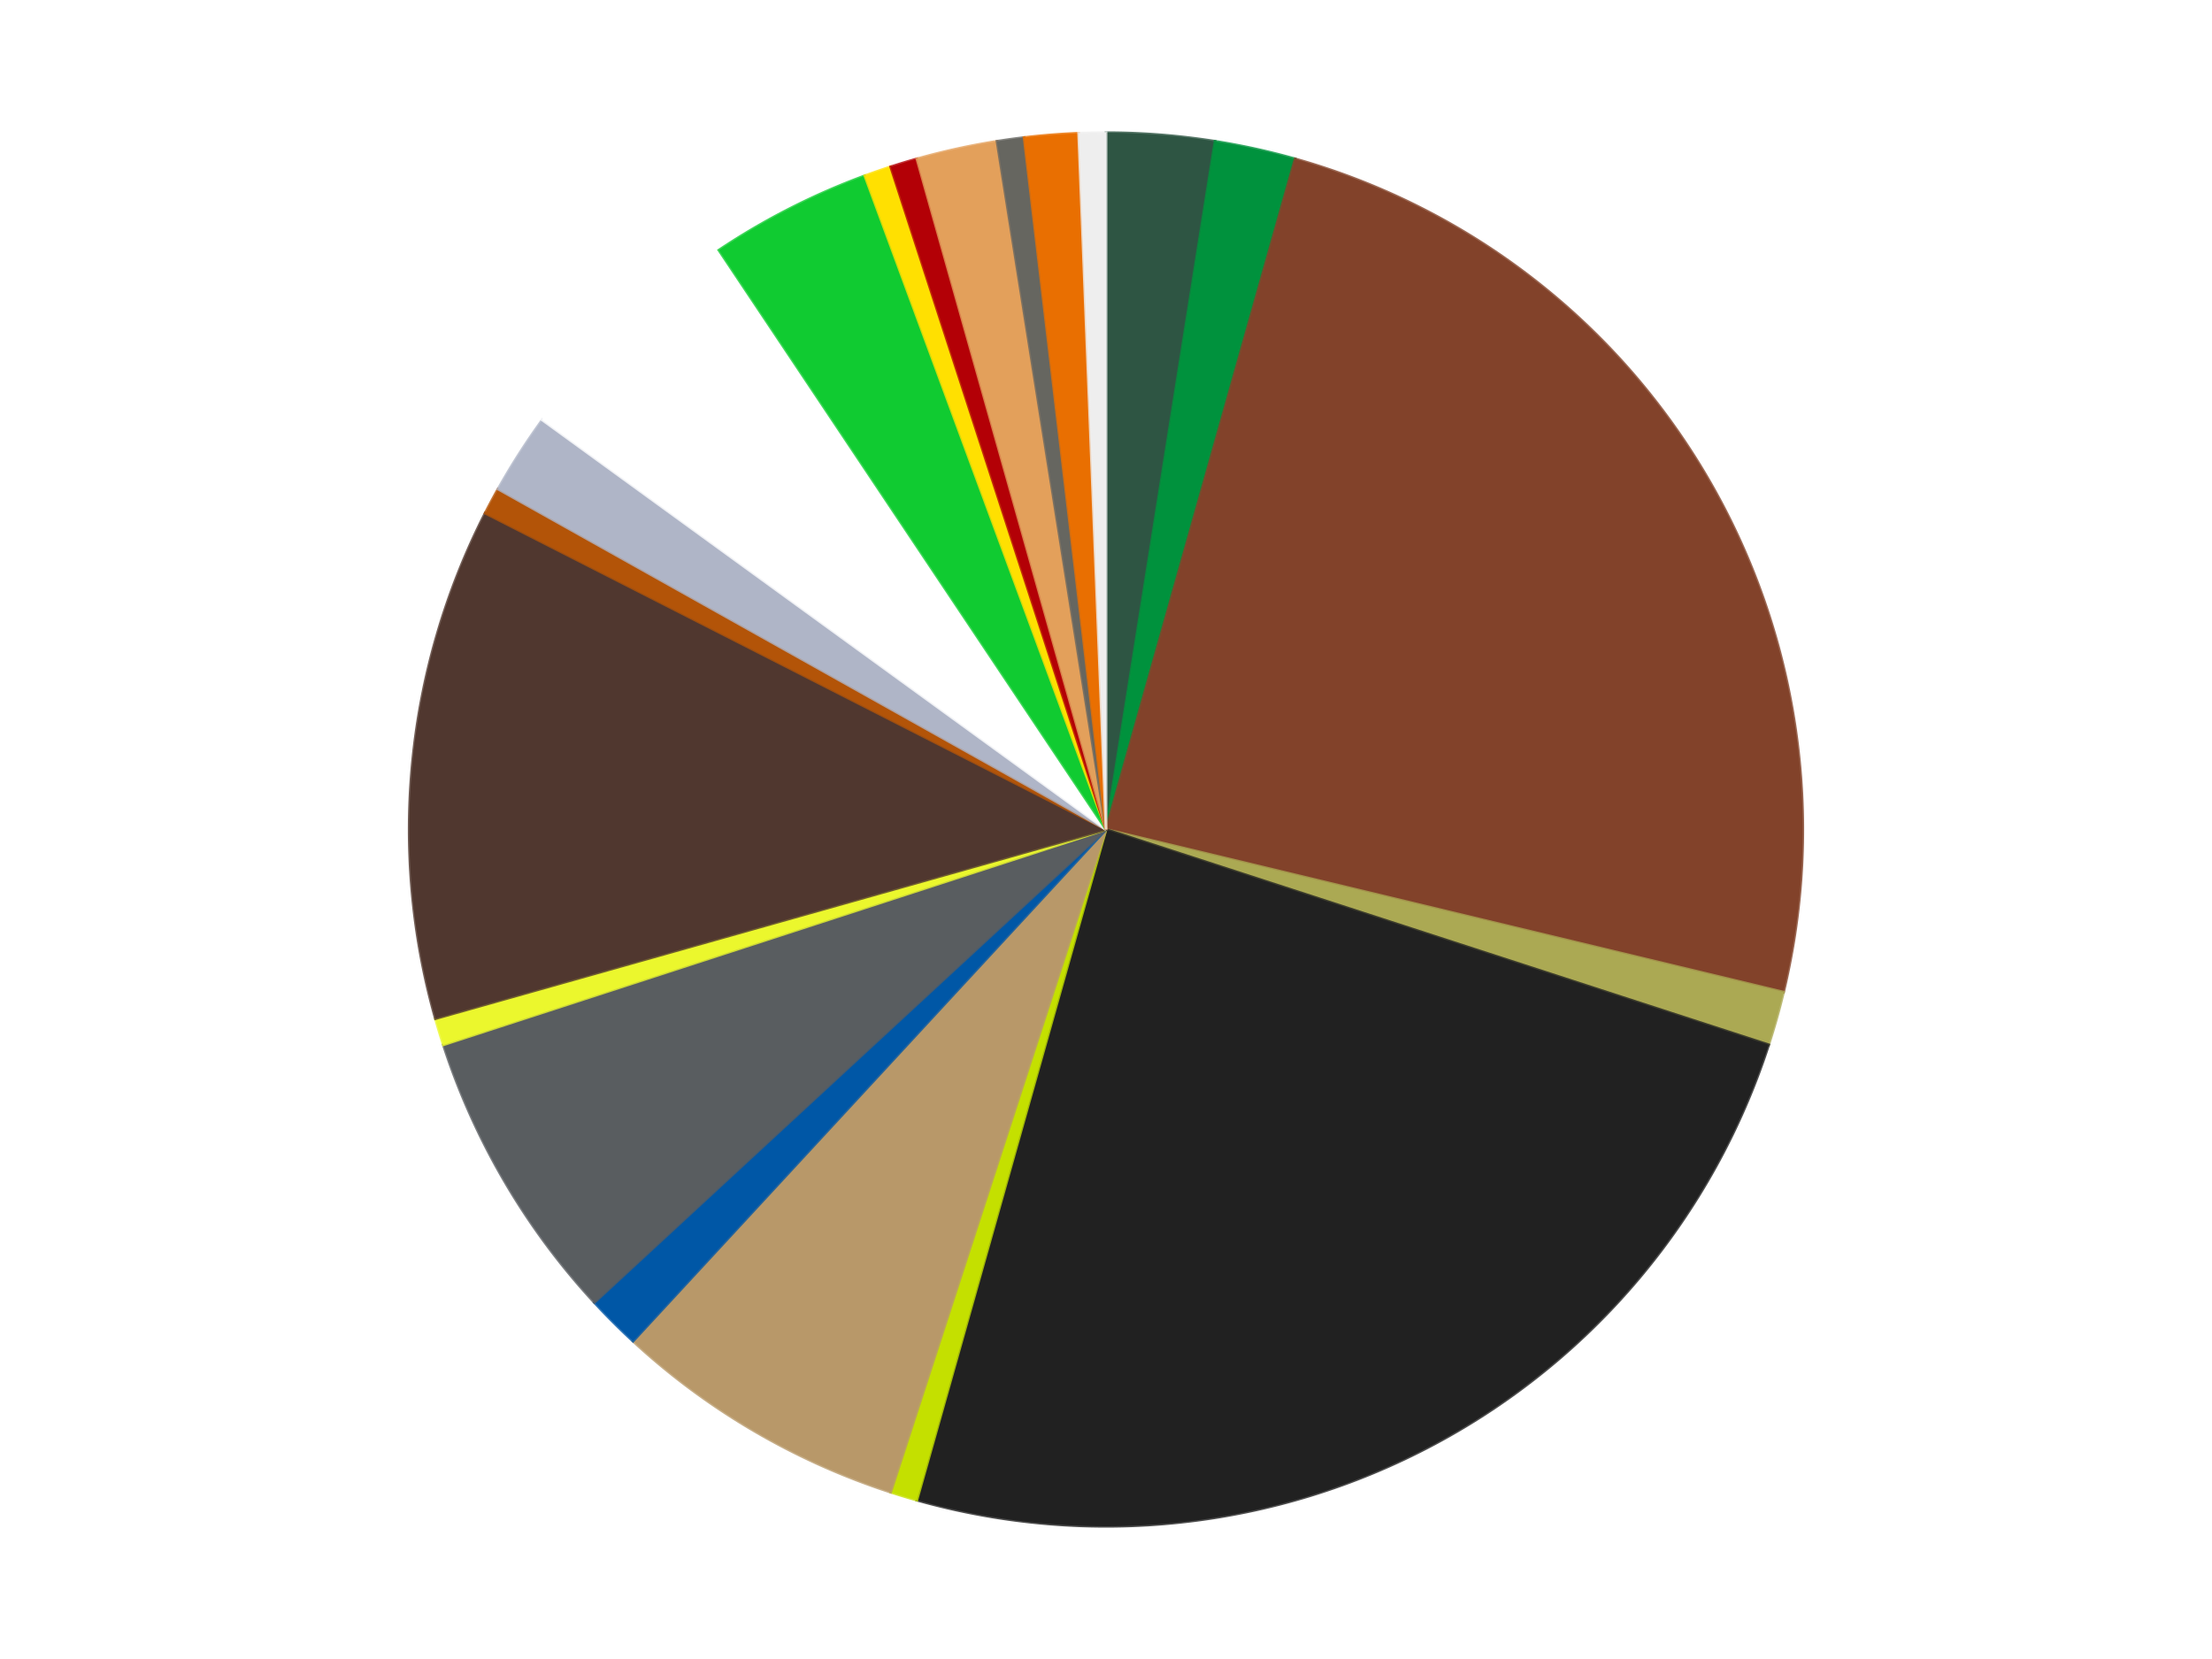 <?xml version='1.0' encoding='utf-8'?>
<svg xmlns="http://www.w3.org/2000/svg" xmlns:xlink="http://www.w3.org/1999/xlink" id="chart-52e12ee4-0ea7-4c5a-9f87-15708c89de34" class="pygal-chart" viewBox="0 0 800 600"><!--Generated with pygal 3.0.4 (lxml) ©Kozea 2012-2016 on 2024-07-01--><!--http://pygal.org--><!--http://github.com/Kozea/pygal--><defs><style type="text/css">#chart-52e12ee4-0ea7-4c5a-9f87-15708c89de34{-webkit-user-select:none;-webkit-font-smoothing:antialiased;font-family:Consolas,"Liberation Mono",Menlo,Courier,monospace}#chart-52e12ee4-0ea7-4c5a-9f87-15708c89de34 .title{font-family:Consolas,"Liberation Mono",Menlo,Courier,monospace;font-size:16px}#chart-52e12ee4-0ea7-4c5a-9f87-15708c89de34 .legends .legend text{font-family:Consolas,"Liberation Mono",Menlo,Courier,monospace;font-size:14px}#chart-52e12ee4-0ea7-4c5a-9f87-15708c89de34 .axis text{font-family:Consolas,"Liberation Mono",Menlo,Courier,monospace;font-size:10px}#chart-52e12ee4-0ea7-4c5a-9f87-15708c89de34 .axis text.major{font-family:Consolas,"Liberation Mono",Menlo,Courier,monospace;font-size:10px}#chart-52e12ee4-0ea7-4c5a-9f87-15708c89de34 .text-overlay text.value{font-family:Consolas,"Liberation Mono",Menlo,Courier,monospace;font-size:16px}#chart-52e12ee4-0ea7-4c5a-9f87-15708c89de34 .text-overlay text.label{font-family:Consolas,"Liberation Mono",Menlo,Courier,monospace;font-size:10px}#chart-52e12ee4-0ea7-4c5a-9f87-15708c89de34 .tooltip{font-family:Consolas,"Liberation Mono",Menlo,Courier,monospace;font-size:14px}#chart-52e12ee4-0ea7-4c5a-9f87-15708c89de34 text.no_data{font-family:Consolas,"Liberation Mono",Menlo,Courier,monospace;font-size:64px}
#chart-52e12ee4-0ea7-4c5a-9f87-15708c89de34{background-color:transparent}#chart-52e12ee4-0ea7-4c5a-9f87-15708c89de34 path,#chart-52e12ee4-0ea7-4c5a-9f87-15708c89de34 line,#chart-52e12ee4-0ea7-4c5a-9f87-15708c89de34 rect,#chart-52e12ee4-0ea7-4c5a-9f87-15708c89de34 circle{-webkit-transition:150ms;-moz-transition:150ms;transition:150ms}#chart-52e12ee4-0ea7-4c5a-9f87-15708c89de34 .graph &gt; .background{fill:transparent}#chart-52e12ee4-0ea7-4c5a-9f87-15708c89de34 .plot &gt; .background{fill:transparent}#chart-52e12ee4-0ea7-4c5a-9f87-15708c89de34 .graph{fill:rgba(0,0,0,.87)}#chart-52e12ee4-0ea7-4c5a-9f87-15708c89de34 text.no_data{fill:rgba(0,0,0,1)}#chart-52e12ee4-0ea7-4c5a-9f87-15708c89de34 .title{fill:rgba(0,0,0,1)}#chart-52e12ee4-0ea7-4c5a-9f87-15708c89de34 .legends .legend text{fill:rgba(0,0,0,.87)}#chart-52e12ee4-0ea7-4c5a-9f87-15708c89de34 .legends .legend:hover text{fill:rgba(0,0,0,1)}#chart-52e12ee4-0ea7-4c5a-9f87-15708c89de34 .axis .line{stroke:rgba(0,0,0,1)}#chart-52e12ee4-0ea7-4c5a-9f87-15708c89de34 .axis .guide.line{stroke:rgba(0,0,0,.54)}#chart-52e12ee4-0ea7-4c5a-9f87-15708c89de34 .axis .major.line{stroke:rgba(0,0,0,.87)}#chart-52e12ee4-0ea7-4c5a-9f87-15708c89de34 .axis text.major{fill:rgba(0,0,0,1)}#chart-52e12ee4-0ea7-4c5a-9f87-15708c89de34 .axis.y .guides:hover .guide.line,#chart-52e12ee4-0ea7-4c5a-9f87-15708c89de34 .line-graph .axis.x .guides:hover .guide.line,#chart-52e12ee4-0ea7-4c5a-9f87-15708c89de34 .stackedline-graph .axis.x .guides:hover .guide.line,#chart-52e12ee4-0ea7-4c5a-9f87-15708c89de34 .xy-graph .axis.x .guides:hover .guide.line{stroke:rgba(0,0,0,1)}#chart-52e12ee4-0ea7-4c5a-9f87-15708c89de34 .axis .guides:hover text{fill:rgba(0,0,0,1)}#chart-52e12ee4-0ea7-4c5a-9f87-15708c89de34 .reactive{fill-opacity:1.0;stroke-opacity:.8;stroke-width:1}#chart-52e12ee4-0ea7-4c5a-9f87-15708c89de34 .ci{stroke:rgba(0,0,0,.87)}#chart-52e12ee4-0ea7-4c5a-9f87-15708c89de34 .reactive.active,#chart-52e12ee4-0ea7-4c5a-9f87-15708c89de34 .active .reactive{fill-opacity:0.6;stroke-opacity:.9;stroke-width:4}#chart-52e12ee4-0ea7-4c5a-9f87-15708c89de34 .ci .reactive.active{stroke-width:1.5}#chart-52e12ee4-0ea7-4c5a-9f87-15708c89de34 .series text{fill:rgba(0,0,0,1)}#chart-52e12ee4-0ea7-4c5a-9f87-15708c89de34 .tooltip rect{fill:transparent;stroke:rgba(0,0,0,1);-webkit-transition:opacity 150ms;-moz-transition:opacity 150ms;transition:opacity 150ms}#chart-52e12ee4-0ea7-4c5a-9f87-15708c89de34 .tooltip .label{fill:rgba(0,0,0,.87)}#chart-52e12ee4-0ea7-4c5a-9f87-15708c89de34 .tooltip .label{fill:rgba(0,0,0,.87)}#chart-52e12ee4-0ea7-4c5a-9f87-15708c89de34 .tooltip .legend{font-size:.8em;fill:rgba(0,0,0,.54)}#chart-52e12ee4-0ea7-4c5a-9f87-15708c89de34 .tooltip .x_label{font-size:.6em;fill:rgba(0,0,0,1)}#chart-52e12ee4-0ea7-4c5a-9f87-15708c89de34 .tooltip .xlink{font-size:.5em;text-decoration:underline}#chart-52e12ee4-0ea7-4c5a-9f87-15708c89de34 .tooltip .value{font-size:1.5em}#chart-52e12ee4-0ea7-4c5a-9f87-15708c89de34 .bound{font-size:.5em}#chart-52e12ee4-0ea7-4c5a-9f87-15708c89de34 .max-value{font-size:.75em;fill:rgba(0,0,0,.54)}#chart-52e12ee4-0ea7-4c5a-9f87-15708c89de34 .map-element{fill:transparent;stroke:rgba(0,0,0,.54) !important}#chart-52e12ee4-0ea7-4c5a-9f87-15708c89de34 .map-element .reactive{fill-opacity:inherit;stroke-opacity:inherit}#chart-52e12ee4-0ea7-4c5a-9f87-15708c89de34 .color-0,#chart-52e12ee4-0ea7-4c5a-9f87-15708c89de34 .color-0 a:visited{stroke:#f44336;fill:#f44336}#chart-52e12ee4-0ea7-4c5a-9f87-15708c89de34 .color-1,#chart-52e12ee4-0ea7-4c5a-9f87-15708c89de34 .color-1 a:visited{stroke:#3f51b5;fill:#3f51b5}#chart-52e12ee4-0ea7-4c5a-9f87-15708c89de34 .color-2,#chart-52e12ee4-0ea7-4c5a-9f87-15708c89de34 .color-2 a:visited{stroke:#009688;fill:#009688}#chart-52e12ee4-0ea7-4c5a-9f87-15708c89de34 .color-3,#chart-52e12ee4-0ea7-4c5a-9f87-15708c89de34 .color-3 a:visited{stroke:#ffc107;fill:#ffc107}#chart-52e12ee4-0ea7-4c5a-9f87-15708c89de34 .color-4,#chart-52e12ee4-0ea7-4c5a-9f87-15708c89de34 .color-4 a:visited{stroke:#ff5722;fill:#ff5722}#chart-52e12ee4-0ea7-4c5a-9f87-15708c89de34 .color-5,#chart-52e12ee4-0ea7-4c5a-9f87-15708c89de34 .color-5 a:visited{stroke:#9c27b0;fill:#9c27b0}#chart-52e12ee4-0ea7-4c5a-9f87-15708c89de34 .color-6,#chart-52e12ee4-0ea7-4c5a-9f87-15708c89de34 .color-6 a:visited{stroke:#03a9f4;fill:#03a9f4}#chart-52e12ee4-0ea7-4c5a-9f87-15708c89de34 .color-7,#chart-52e12ee4-0ea7-4c5a-9f87-15708c89de34 .color-7 a:visited{stroke:#8bc34a;fill:#8bc34a}#chart-52e12ee4-0ea7-4c5a-9f87-15708c89de34 .color-8,#chart-52e12ee4-0ea7-4c5a-9f87-15708c89de34 .color-8 a:visited{stroke:#ff9800;fill:#ff9800}#chart-52e12ee4-0ea7-4c5a-9f87-15708c89de34 .color-9,#chart-52e12ee4-0ea7-4c5a-9f87-15708c89de34 .color-9 a:visited{stroke:#e91e63;fill:#e91e63}#chart-52e12ee4-0ea7-4c5a-9f87-15708c89de34 .color-10,#chart-52e12ee4-0ea7-4c5a-9f87-15708c89de34 .color-10 a:visited{stroke:#2196f3;fill:#2196f3}#chart-52e12ee4-0ea7-4c5a-9f87-15708c89de34 .color-11,#chart-52e12ee4-0ea7-4c5a-9f87-15708c89de34 .color-11 a:visited{stroke:#4caf50;fill:#4caf50}#chart-52e12ee4-0ea7-4c5a-9f87-15708c89de34 .color-12,#chart-52e12ee4-0ea7-4c5a-9f87-15708c89de34 .color-12 a:visited{stroke:#ffeb3b;fill:#ffeb3b}#chart-52e12ee4-0ea7-4c5a-9f87-15708c89de34 .color-13,#chart-52e12ee4-0ea7-4c5a-9f87-15708c89de34 .color-13 a:visited{stroke:#673ab7;fill:#673ab7}#chart-52e12ee4-0ea7-4c5a-9f87-15708c89de34 .color-14,#chart-52e12ee4-0ea7-4c5a-9f87-15708c89de34 .color-14 a:visited{stroke:#00bcd4;fill:#00bcd4}#chart-52e12ee4-0ea7-4c5a-9f87-15708c89de34 .color-15,#chart-52e12ee4-0ea7-4c5a-9f87-15708c89de34 .color-15 a:visited{stroke:#cddc39;fill:#cddc39}#chart-52e12ee4-0ea7-4c5a-9f87-15708c89de34 .color-16,#chart-52e12ee4-0ea7-4c5a-9f87-15708c89de34 .color-16 a:visited{stroke:#9e9e9e;fill:#9e9e9e}#chart-52e12ee4-0ea7-4c5a-9f87-15708c89de34 .color-17,#chart-52e12ee4-0ea7-4c5a-9f87-15708c89de34 .color-17 a:visited{stroke:#607d8b;fill:#607d8b}#chart-52e12ee4-0ea7-4c5a-9f87-15708c89de34 .color-18,#chart-52e12ee4-0ea7-4c5a-9f87-15708c89de34 .color-18 a:visited{stroke:#7b0f07;fill:#7b0f07}#chart-52e12ee4-0ea7-4c5a-9f87-15708c89de34 .color-19,#chart-52e12ee4-0ea7-4c5a-9f87-15708c89de34 .color-19 a:visited{stroke:#141938;fill:#141938}#chart-52e12ee4-0ea7-4c5a-9f87-15708c89de34 .color-20,#chart-52e12ee4-0ea7-4c5a-9f87-15708c89de34 .color-20 a:visited{stroke:#000000;fill:#000000}#chart-52e12ee4-0ea7-4c5a-9f87-15708c89de34 .text-overlay .color-0 text{fill:black}#chart-52e12ee4-0ea7-4c5a-9f87-15708c89de34 .text-overlay .color-1 text{fill:black}#chart-52e12ee4-0ea7-4c5a-9f87-15708c89de34 .text-overlay .color-2 text{fill:black}#chart-52e12ee4-0ea7-4c5a-9f87-15708c89de34 .text-overlay .color-3 text{fill:black}#chart-52e12ee4-0ea7-4c5a-9f87-15708c89de34 .text-overlay .color-4 text{fill:black}#chart-52e12ee4-0ea7-4c5a-9f87-15708c89de34 .text-overlay .color-5 text{fill:black}#chart-52e12ee4-0ea7-4c5a-9f87-15708c89de34 .text-overlay .color-6 text{fill:black}#chart-52e12ee4-0ea7-4c5a-9f87-15708c89de34 .text-overlay .color-7 text{fill:black}#chart-52e12ee4-0ea7-4c5a-9f87-15708c89de34 .text-overlay .color-8 text{fill:black}#chart-52e12ee4-0ea7-4c5a-9f87-15708c89de34 .text-overlay .color-9 text{fill:black}#chart-52e12ee4-0ea7-4c5a-9f87-15708c89de34 .text-overlay .color-10 text{fill:black}#chart-52e12ee4-0ea7-4c5a-9f87-15708c89de34 .text-overlay .color-11 text{fill:black}#chart-52e12ee4-0ea7-4c5a-9f87-15708c89de34 .text-overlay .color-12 text{fill:black}#chart-52e12ee4-0ea7-4c5a-9f87-15708c89de34 .text-overlay .color-13 text{fill:black}#chart-52e12ee4-0ea7-4c5a-9f87-15708c89de34 .text-overlay .color-14 text{fill:black}#chart-52e12ee4-0ea7-4c5a-9f87-15708c89de34 .text-overlay .color-15 text{fill:black}#chart-52e12ee4-0ea7-4c5a-9f87-15708c89de34 .text-overlay .color-16 text{fill:black}#chart-52e12ee4-0ea7-4c5a-9f87-15708c89de34 .text-overlay .color-17 text{fill:black}#chart-52e12ee4-0ea7-4c5a-9f87-15708c89de34 .text-overlay .color-18 text{fill:black}#chart-52e12ee4-0ea7-4c5a-9f87-15708c89de34 .text-overlay .color-19 text{fill:white}#chart-52e12ee4-0ea7-4c5a-9f87-15708c89de34 .text-overlay .color-20 text{fill:white}
#chart-52e12ee4-0ea7-4c5a-9f87-15708c89de34 text.no_data{text-anchor:middle}#chart-52e12ee4-0ea7-4c5a-9f87-15708c89de34 .guide.line{fill:none}#chart-52e12ee4-0ea7-4c5a-9f87-15708c89de34 .centered{text-anchor:middle}#chart-52e12ee4-0ea7-4c5a-9f87-15708c89de34 .title{text-anchor:middle}#chart-52e12ee4-0ea7-4c5a-9f87-15708c89de34 .legends .legend text{fill-opacity:1}#chart-52e12ee4-0ea7-4c5a-9f87-15708c89de34 .axis.x text{text-anchor:middle}#chart-52e12ee4-0ea7-4c5a-9f87-15708c89de34 .axis.x:not(.web) text[transform]{text-anchor:start}#chart-52e12ee4-0ea7-4c5a-9f87-15708c89de34 .axis.x:not(.web) text[transform].backwards{text-anchor:end}#chart-52e12ee4-0ea7-4c5a-9f87-15708c89de34 .axis.y text{text-anchor:end}#chart-52e12ee4-0ea7-4c5a-9f87-15708c89de34 .axis.y text[transform].backwards{text-anchor:start}#chart-52e12ee4-0ea7-4c5a-9f87-15708c89de34 .axis.y2 text{text-anchor:start}#chart-52e12ee4-0ea7-4c5a-9f87-15708c89de34 .axis.y2 text[transform].backwards{text-anchor:end}#chart-52e12ee4-0ea7-4c5a-9f87-15708c89de34 .axis .guide.line{stroke-dasharray:4,4;stroke:black}#chart-52e12ee4-0ea7-4c5a-9f87-15708c89de34 .axis .major.guide.line{stroke-dasharray:6,6;stroke:black}#chart-52e12ee4-0ea7-4c5a-9f87-15708c89de34 .horizontal .axis.y .guide.line,#chart-52e12ee4-0ea7-4c5a-9f87-15708c89de34 .horizontal .axis.y2 .guide.line,#chart-52e12ee4-0ea7-4c5a-9f87-15708c89de34 .vertical .axis.x .guide.line{opacity:0}#chart-52e12ee4-0ea7-4c5a-9f87-15708c89de34 .horizontal .axis.always_show .guide.line,#chart-52e12ee4-0ea7-4c5a-9f87-15708c89de34 .vertical .axis.always_show .guide.line{opacity:1 !important}#chart-52e12ee4-0ea7-4c5a-9f87-15708c89de34 .axis.y .guides:hover .guide.line,#chart-52e12ee4-0ea7-4c5a-9f87-15708c89de34 .axis.y2 .guides:hover .guide.line,#chart-52e12ee4-0ea7-4c5a-9f87-15708c89de34 .axis.x .guides:hover .guide.line{opacity:1}#chart-52e12ee4-0ea7-4c5a-9f87-15708c89de34 .axis .guides:hover text{opacity:1}#chart-52e12ee4-0ea7-4c5a-9f87-15708c89de34 .nofill{fill:none}#chart-52e12ee4-0ea7-4c5a-9f87-15708c89de34 .subtle-fill{fill-opacity:.2}#chart-52e12ee4-0ea7-4c5a-9f87-15708c89de34 .dot{stroke-width:1px;fill-opacity:1;stroke-opacity:1}#chart-52e12ee4-0ea7-4c5a-9f87-15708c89de34 .dot.active{stroke-width:5px}#chart-52e12ee4-0ea7-4c5a-9f87-15708c89de34 .dot.negative{fill:transparent}#chart-52e12ee4-0ea7-4c5a-9f87-15708c89de34 text,#chart-52e12ee4-0ea7-4c5a-9f87-15708c89de34 tspan{stroke:none !important}#chart-52e12ee4-0ea7-4c5a-9f87-15708c89de34 .series text.active{opacity:1}#chart-52e12ee4-0ea7-4c5a-9f87-15708c89de34 .tooltip rect{fill-opacity:.95;stroke-width:.5}#chart-52e12ee4-0ea7-4c5a-9f87-15708c89de34 .tooltip text{fill-opacity:1}#chart-52e12ee4-0ea7-4c5a-9f87-15708c89de34 .showable{visibility:hidden}#chart-52e12ee4-0ea7-4c5a-9f87-15708c89de34 .showable.shown{visibility:visible}#chart-52e12ee4-0ea7-4c5a-9f87-15708c89de34 .gauge-background{fill:rgba(229,229,229,1);stroke:none}#chart-52e12ee4-0ea7-4c5a-9f87-15708c89de34 .bg-lines{stroke:transparent;stroke-width:2px}</style><script type="text/javascript">window.pygal = window.pygal || {};window.pygal.config = window.pygal.config || {};window.pygal.config['52e12ee4-0ea7-4c5a-9f87-15708c89de34'] = {"allow_interruptions": false, "box_mode": "extremes", "classes": ["pygal-chart"], "css": ["file://style.css", "file://graph.css"], "defs": [], "disable_xml_declaration": false, "dots_size": 2.5, "dynamic_print_values": false, "explicit_size": false, "fill": false, "force_uri_protocol": "https", "formatter": null, "half_pie": false, "height": 600, "include_x_axis": false, "inner_radius": 0, "interpolate": null, "interpolation_parameters": {}, "interpolation_precision": 250, "inverse_y_axis": false, "js": ["//kozea.github.io/pygal.js/2.0.x/pygal-tooltips.min.js"], "legend_at_bottom": false, "legend_at_bottom_columns": null, "legend_box_size": 12, "logarithmic": false, "margin": 20, "margin_bottom": null, "margin_left": null, "margin_right": null, "margin_top": null, "max_scale": 16, "min_scale": 4, "missing_value_fill_truncation": "x", "no_data_text": "No data", "no_prefix": false, "order_min": null, "pretty_print": false, "print_labels": false, "print_values": false, "print_values_position": "center", "print_zeroes": true, "range": null, "rounded_bars": null, "secondary_range": null, "show_dots": true, "show_legend": false, "show_minor_x_labels": true, "show_minor_y_labels": true, "show_only_major_dots": false, "show_x_guides": false, "show_x_labels": true, "show_y_guides": true, "show_y_labels": true, "spacing": 10, "stack_from_top": false, "strict": false, "stroke": true, "stroke_style": null, "style": {"background": "transparent", "ci_colors": [], "colors": ["#F44336", "#3F51B5", "#009688", "#FFC107", "#FF5722", "#9C27B0", "#03A9F4", "#8BC34A", "#FF9800", "#E91E63", "#2196F3", "#4CAF50", "#FFEB3B", "#673AB7", "#00BCD4", "#CDDC39", "#9E9E9E", "#607D8B"], "dot_opacity": "1", "font_family": "Consolas, \"Liberation Mono\", Menlo, Courier, monospace", "foreground": "rgba(0, 0, 0, .87)", "foreground_strong": "rgba(0, 0, 0, 1)", "foreground_subtle": "rgba(0, 0, 0, .54)", "guide_stroke_color": "black", "guide_stroke_dasharray": "4,4", "label_font_family": "Consolas, \"Liberation Mono\", Menlo, Courier, monospace", "label_font_size": 10, "legend_font_family": "Consolas, \"Liberation Mono\", Menlo, Courier, monospace", "legend_font_size": 14, "major_guide_stroke_color": "black", "major_guide_stroke_dasharray": "6,6", "major_label_font_family": "Consolas, \"Liberation Mono\", Menlo, Courier, monospace", "major_label_font_size": 10, "no_data_font_family": "Consolas, \"Liberation Mono\", Menlo, Courier, monospace", "no_data_font_size": 64, "opacity": "1.0", "opacity_hover": "0.6", "plot_background": "transparent", "stroke_opacity": ".8", "stroke_opacity_hover": ".9", "stroke_width": "1", "stroke_width_hover": "4", "title_font_family": "Consolas, \"Liberation Mono\", Menlo, Courier, monospace", "title_font_size": 16, "tooltip_font_family": "Consolas, \"Liberation Mono\", Menlo, Courier, monospace", "tooltip_font_size": 14, "transition": "150ms", "value_background": "rgba(229, 229, 229, 1)", "value_colors": [], "value_font_family": "Consolas, \"Liberation Mono\", Menlo, Courier, monospace", "value_font_size": 16, "value_label_font_family": "Consolas, \"Liberation Mono\", Menlo, Courier, monospace", "value_label_font_size": 10}, "title": null, "tooltip_border_radius": 0, "tooltip_fancy_mode": true, "truncate_label": null, "truncate_legend": null, "width": 800, "x_label_rotation": 0, "x_labels": null, "x_labels_major": null, "x_labels_major_count": null, "x_labels_major_every": null, "x_title": null, "xrange": null, "y_label_rotation": 0, "y_labels": null, "y_labels_major": null, "y_labels_major_count": null, "y_labels_major_every": null, "y_title": null, "zero": 0, "legends": ["Dark Green", "Green", "Reddish Brown", "Olive Green", "Black", "Lime", "Dark Tan", "Blue", "Dark Bluish Gray", "Trans-Yellow", "Dark Brown", "Dark Orange", "Light Bluish Gray", "White", "Bright Green", "Yellow", "Red", "Medium Nougat", "Pearl Dark Gray", "Trans-Orange", "Trans-Clear"]}</script><script type="text/javascript" xlink:href="https://kozea.github.io/pygal.js/2.0.x/pygal-tooltips.min.js"/></defs><title>Pygal</title><g class="graph pie-graph vertical"><rect x="0" y="0" width="800" height="600" class="background"/><g transform="translate(20, 20)" class="plot"><rect x="0" y="0" width="760" height="560" class="background"/><g class="series serie-0 color-0"><g class="slices"><g class="slice" style="fill: #2E5543; stroke: #2E5543"><path d="M380 28 A252 252 0 0 1 419.421 31.103 L380 280 A0 0 0 0 0 380 280 z" class="slice reactive tooltip-trigger"/><desc class="value">4</desc><desc class="x centered">389.88584606170843</desc><desc class="y centered">154.38841594962588</desc></g></g></g><g class="series serie-1 color-1"><g class="slices"><g class="slice" style="fill: #00923D; stroke: #00923D"><path d="M419.421 31.103 A252 252 0 0 1 448.403 37.461 L380 280 A0 0 0 0 0 380 280 z" class="slice reactive tooltip-trigger"/><desc class="value">3</desc><desc class="x centered">407.0029532861964</desc><desc class="y centered">156.92749895357008</desc></g></g></g><g class="series serie-2 color-2"><g class="slices"><g class="slice" style="fill: #82422A; stroke: #82422A"><path d="M448.403 37.461 A252 252 0 0 1 625.037 338.828 L380 280 A0 0 0 0 0 380 280 z" class="slice reactive tooltip-trigger"/><desc class="value">39</desc><desc class="x centered">488.7045326332018</desc><desc class="y centered">216.28717095437395</desc></g></g></g><g class="series serie-3 color-3"><g class="slices"><g class="slice" style="fill: #ABA953; stroke: #ABA953"><path d="M625.037 338.828 A252 252 0 0 1 619.666 357.872 L380 280 A0 0 0 0 0 380 280 z" class="slice reactive tooltip-trigger"/><desc class="value">2</desc><desc class="x centered">501.26935979315954</desc><desc class="y centered">314.20149668299933</desc></g></g></g><g class="series serie-4 color-4"><g class="slices"><g class="slice" style="fill: #212121; stroke: #212121"><path d="M619.666 357.872 A252 252 0 0 1 311.597 522.539 L380 280 A0 0 0 0 0 380 280 z" class="slice reactive tooltip-trigger"/><desc class="value">39</desc><desc class="x centered">439.39598884007574</desc><desc class="y centered">391.1220793078927</desc></g></g></g><g class="series serie-5 color-5"><g class="slices"><g class="slice" style="fill: #C4E000; stroke: #C4E000"><path d="M311.597 522.539 A252 252 0 0 1 302.128 519.666 L380 280 A0 0 0 0 0 380 280 z" class="slice reactive tooltip-trigger"/><desc class="value">1</desc><desc class="x centered">343.42413066593775</desc><desc class="y centered">400.57448230225833</desc></g></g></g><g class="series serie-6 color-6"><g class="slices"><g class="slice" style="fill: #B89869; stroke: #B89869"><path d="M302.128 519.666 A252 252 0 0 1 208.942 465.049 L380 280 A0 0 0 0 0 380 280 z" class="slice reactive tooltip-trigger"/><desc class="value">11</desc><desc class="x centered">316.287170954374</desc><desc class="y centered">388.7045326332018</desc></g></g></g><g class="series serie-7 color-7"><g class="slices"><g class="slice" style="fill: #0057A6; stroke: #0057A6"><path d="M208.942 465.049 A252 252 0 0 1 194.951 451.058 L380 280 A0 0 0 0 0 380 280 z" class="slice reactive tooltip-trigger"/><desc class="value">2</desc><desc class="x centered">290.90454557049503</desc><desc class="y centered">369.095454429505</desc></g></g></g><g class="series serie-8 color-8"><g class="slices"><g class="slice" style="fill: #595D60; stroke: #595D60"><path d="M194.951 451.058 A252 252 0 0 1 140.334 357.872 L380 280 A0 0 0 0 0 380 280 z" class="slice reactive tooltip-trigger"/><desc class="value">11</desc><desc class="x centered">271.2954673667982</desc><desc class="y centered">343.712829045626</desc></g></g></g><g class="series serie-9 color-9"><g class="slices"><g class="slice" style="fill: #EBF72D; stroke: #EBF72D"><path d="M140.334 357.872 A252 252 0 0 1 137.461 348.403 L380 280 A0 0 0 0 0 380 280 z" class="slice reactive tooltip-trigger"/><desc class="value">1</desc><desc class="x centered">259.42551769774167</desc><desc class="y centered">316.57586933406225</desc></g></g></g><g class="series serie-10 color-10"><g class="slices"><g class="slice" style="fill: #50372F; stroke: #50372F"><path d="M137.461 348.403 A252 252 0 0 1 155.466 165.594 L380 280 A0 0 0 0 0 380 280 z" class="slice reactive tooltip-trigger"/><desc class="value">19</desc><desc class="x centered">254.6067244393032</desc><desc class="y centered">267.6498403184753</desc></g></g></g><g class="series serie-11 color-11"><g class="slices"><g class="slice" style="fill: #B35408; stroke: #B35408"><path d="M155.466 165.594 A252 252 0 0 1 160.131 156.867 L380 280 A0 0 0 0 0 380 280 z" class="slice reactive tooltip-trigger"/><desc class="value">1</desc><desc class="x centered">268.8779206921073</desc><desc class="y centered">220.6040111599243</desc></g></g></g><g class="series serie-12 color-12"><g class="slices"><g class="slice" style="fill: #AFB5C7; stroke: #AFB5C7"><path d="M160.131 156.867 A252 252 0 0 1 176.128 131.878 L380 280 A0 0 0 0 0 380 280 z" class="slice reactive tooltip-trigger"/><desc class="value">3</desc><desc class="x centered">273.8806285517479</desc><desc class="y centered">212.06857131321394</desc></g></g></g><g class="series serie-13 color-13"><g class="slices"><g class="slice" style="fill: #FFFFFF; stroke: #FFFFFF"><path d="M176.128 131.878 A252 252 0 0 1 239.996 70.47 L380 280 A0 0 0 0 0 380 280 z" class="slice reactive tooltip-trigger"/><desc class="value">9</desc><desc class="x centered">292.6709923192499</desc><desc class="y centered">189.17244681543224</desc></g></g></g><g class="series serie-14 color-14"><g class="slices"><g class="slice" style="fill: #10CB31; stroke: #10CB31"><path d="M239.996 70.47 A252 252 0 0 1 292.779 43.576 L380 280 A0 0 0 0 0 380 280 z" class="slice reactive tooltip-trigger"/><desc class="value">6</desc><desc class="x centered">322.79719703281705</desc><desc class="y centered">167.73317795226566</desc></g></g></g><g class="series serie-15 color-15"><g class="slices"><g class="slice" style="fill: #FFE001; stroke: #FFE001"><path d="M292.779 43.576 A252 252 0 0 1 302.128 40.334 L380 280 A0 0 0 0 0 380 280 z" class="slice reactive tooltip-trigger"/><desc class="value">1</desc><desc class="x centered">338.7185973752266</desc><desc class="y centered">160.95443814517338</desc></g></g></g><g class="series serie-16 color-16"><g class="slices"><g class="slice" style="fill: #B30006; stroke: #B30006"><path d="M302.128 40.334 A252 252 0 0 1 311.597 37.461 L380 280 A0 0 0 0 0 380 280 z" class="slice reactive tooltip-trigger"/><desc class="value">1</desc><desc class="x centered">343.4241306659377</desc><desc class="y centered">159.42551769774167</desc></g></g></g><g class="series serie-17 color-17"><g class="slices"><g class="slice" style="fill: #E3A05B; stroke: #E3A05B"><path d="M311.597 37.461 A252 252 0 0 1 340.579 31.103 L380 280 A0 0 0 0 0 380 280 z" class="slice reactive tooltip-trigger"/><desc class="value">3</desc><desc class="x centered">352.9970467138036</desc><desc class="y centered">156.92749895357008</desc></g></g></g><g class="series serie-18 color-18"><g class="slices"><g class="slice" style="fill: #666660; stroke: #666660"><path d="M340.579 31.103 A252 252 0 0 1 350.381 29.747 L380 280 A0 0 0 0 0 380 280 z" class="slice reactive tooltip-trigger"/><desc class="value">1</desc><desc class="x centered">362.736444948072</desc><desc class="y centered">155.18826310410927</desc></g></g></g><g class="series serie-19 color-19"><g class="slices"><g class="slice" style="fill: #E96F01; stroke: #E96F01"><path d="M350.381 29.747 A252 252 0 0 1 370.107 28.194 L380 280 A0 0 0 0 0 380 280 z" class="slice reactive tooltip-trigger"/><desc class="value">2</desc><desc class="x centered">370.11415393829157</desc><desc class="y centered">154.38841594962588</desc></g></g></g><g class="series serie-20 color-20"><g class="slices"><g class="slice" style="fill: #EEEEEE; stroke: #EEEEEE"><path d="M370.107 28.194 A252 252 0 0 1 380 28 L380 280 A0 0 0 0 0 380 280 z" class="slice reactive tooltip-trigger"/><desc class="value">1</desc><desc class="x centered">377.52615474996077</desc><desc class="y centered">154.02428769925984</desc></g></g></g></g><g class="titles"/><g transform="translate(20, 20)" class="plot overlay"><g class="series serie-0 color-0"/><g class="series serie-1 color-1"/><g class="series serie-2 color-2"/><g class="series serie-3 color-3"/><g class="series serie-4 color-4"/><g class="series serie-5 color-5"/><g class="series serie-6 color-6"/><g class="series serie-7 color-7"/><g class="series serie-8 color-8"/><g class="series serie-9 color-9"/><g class="series serie-10 color-10"/><g class="series serie-11 color-11"/><g class="series serie-12 color-12"/><g class="series serie-13 color-13"/><g class="series serie-14 color-14"/><g class="series serie-15 color-15"/><g class="series serie-16 color-16"/><g class="series serie-17 color-17"/><g class="series serie-18 color-18"/><g class="series serie-19 color-19"/><g class="series serie-20 color-20"/></g><g transform="translate(20, 20)" class="plot text-overlay"><g class="series serie-0 color-0"/><g class="series serie-1 color-1"/><g class="series serie-2 color-2"/><g class="series serie-3 color-3"/><g class="series serie-4 color-4"/><g class="series serie-5 color-5"/><g class="series serie-6 color-6"/><g class="series serie-7 color-7"/><g class="series serie-8 color-8"/><g class="series serie-9 color-9"/><g class="series serie-10 color-10"/><g class="series serie-11 color-11"/><g class="series serie-12 color-12"/><g class="series serie-13 color-13"/><g class="series serie-14 color-14"/><g class="series serie-15 color-15"/><g class="series serie-16 color-16"/><g class="series serie-17 color-17"/><g class="series serie-18 color-18"/><g class="series serie-19 color-19"/><g class="series serie-20 color-20"/></g><g transform="translate(20, 20)" class="plot tooltip-overlay"><g transform="translate(0 0)" style="opacity: 0" class="tooltip"><rect rx="0" ry="0" width="0" height="0" class="tooltip-box"/><g class="text"/></g></g></g></svg>